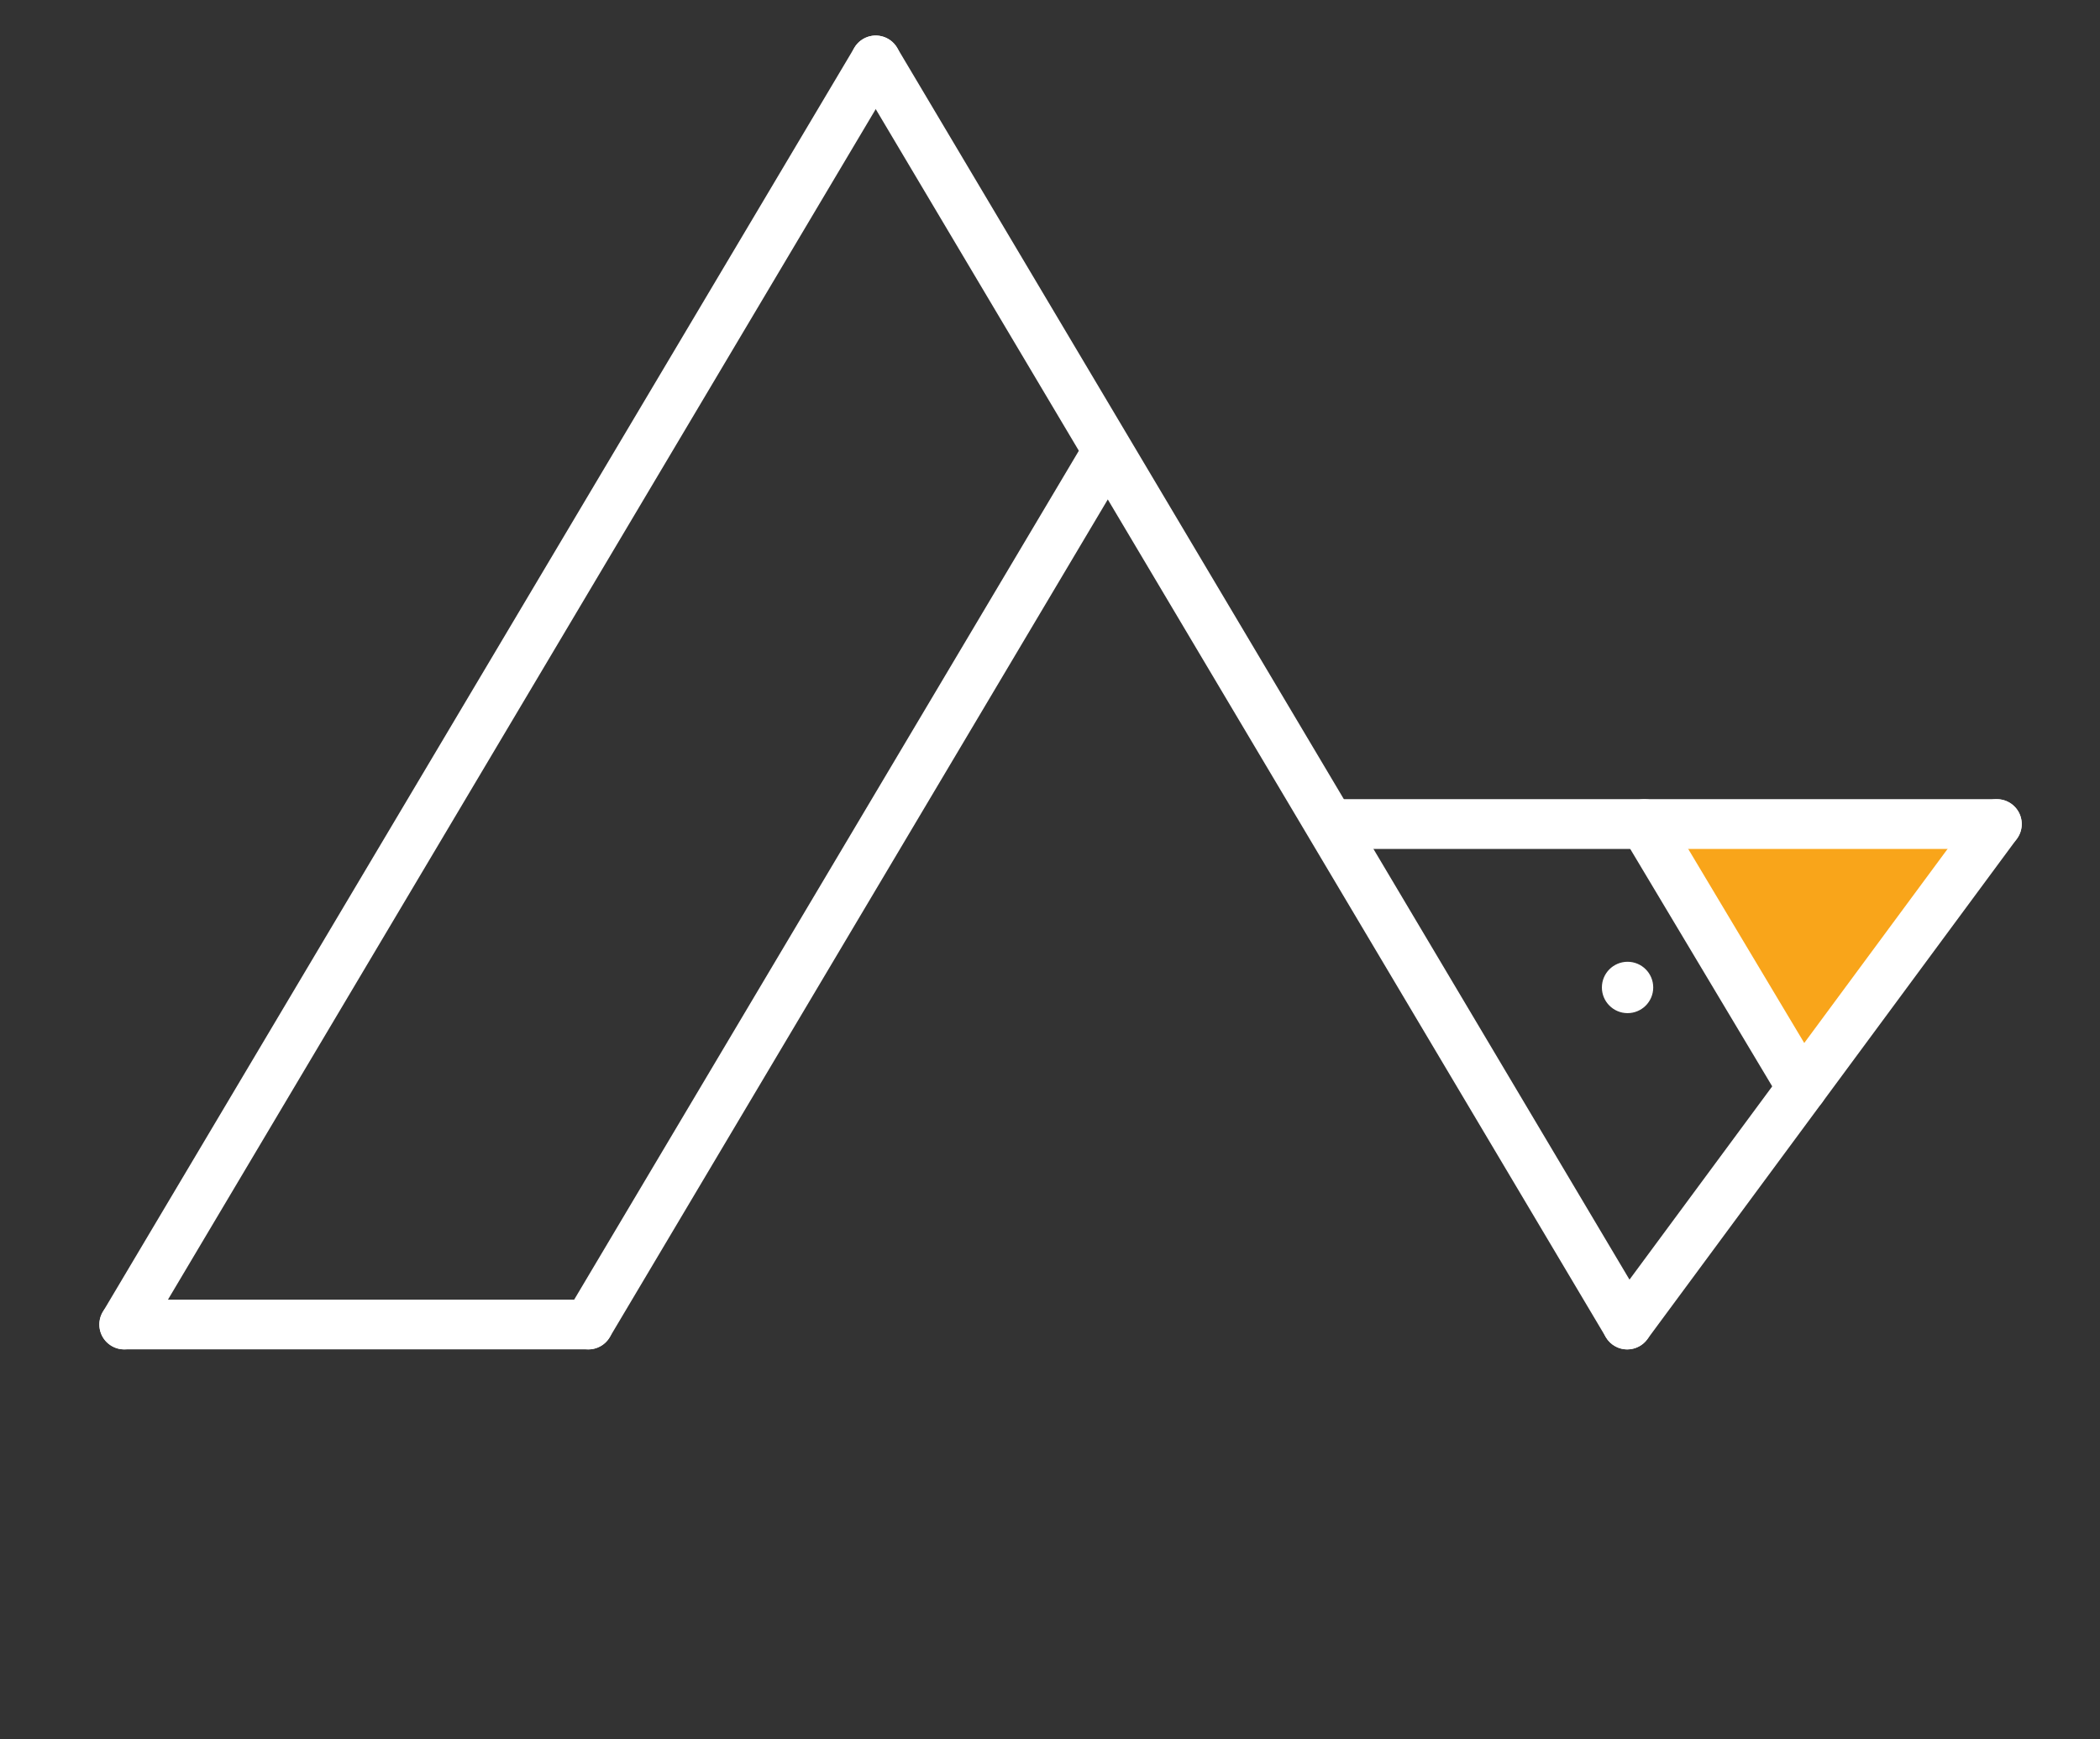 <svg xmlns="http://www.w3.org/2000/svg" xmlns:xlink="http://www.w3.org/1999/xlink" version="1.1" id="Layer_1" x="0px" y="0px" width="128px" height="106px" viewBox="0 0 128 106" enable-background="new 0 0 128 106" xml:space="preserve">






<rect x="0" y="0" width="128" height="106" fill="#333333" stroke="none"/>






<polygon fill="#F9A51A" points="109.841,66.296 100.228,50.223 121.713,50.223 "/>
<path fill="#FFFFFF" d="M99.186,82.24c-0.517,0-1.021-0.265-1.304-0.742L52.075,4.458c-0.428-0.72-0.191-1.65,0.528-2.078  c0.721-0.429,1.65-0.191,2.078,0.528l45.807,77.041c0.428,0.72,0.191,1.65-0.528,2.078C99.716,82.171,99.449,82.24,99.186,82.24"/>
<path fill="#FFFFFF" d="M7.571,82.24c-0.264,0-0.531-0.069-0.774-0.214c-0.72-0.428-0.957-1.358-0.528-2.078L52.075,2.908  c0.428-0.719,1.357-0.957,2.078-0.528c0.72,0.428,0.956,1.358,0.528,2.078L8.875,81.498C8.592,81.976,8.088,82.24,7.571,82.24"/>
<path fill="#FFFFFF" d="M99.184,82.24c-0.313,0-0.629-0.097-0.9-0.297c-0.674-0.498-0.815-1.447-0.318-2.121l22.528-30.5  c0.497-0.673,1.446-0.816,2.12-0.319c0.674,0.498,0.816,1.448,0.319,2.121l-22.528,30.5C100.107,82.026,99.648,82.24,99.184,82.24"/>
<path fill="#FFFFFF" d="M35.859,82.24c-0.264,0-0.53-0.069-0.774-0.214c-0.719-0.428-0.956-1.358-0.528-2.078l31.355-52.736  c0.428-0.72,1.357-0.957,2.078-0.528c0.721,0.428,0.957,1.359,0.529,2.079L37.164,81.498C36.881,81.976,36.376,82.24,35.859,82.24"/>
<path fill="#FFFFFF" d="M35.861,82.239H7.572c-0.837,0-1.516-0.679-1.516-1.516c0-0.838,0.679-1.516,1.516-1.516h28.289  c0.837,0,1.517,0.678,1.517,1.516C37.377,81.561,36.698,82.239,35.861,82.239"/>
<path fill="#FFFFFF" d="M121.713,51.738H81.631c-0.838,0-1.518-0.678-1.518-1.516s0.68-1.516,1.518-1.516h40.082  c0.838,0,1.517,0.679,1.517,1.516S122.551,51.738,121.713,51.738"/>
<path fill="#FFFFFF" d="M109.842,67.813c-0.516,0-1.019-0.263-1.303-0.738l-9.613-16.073c-0.43-0.719-0.195-1.65,0.523-2.08  c0.718-0.429,1.649-0.195,2.08,0.523l9.612,16.073c0.43,0.719,0.196,1.649-0.523,2.08C110.375,67.743,110.107,67.813,109.842,67.813  "/>
<path fill="#FFFFFF" d="M100.768,60.181c0,0.864-0.7,1.565-1.565,1.565c-0.863,0-1.564-0.701-1.564-1.565s0.701-1.565,1.564-1.565  C100.067,58.615,100.768,59.316,100.768,60.181"/>
</svg>